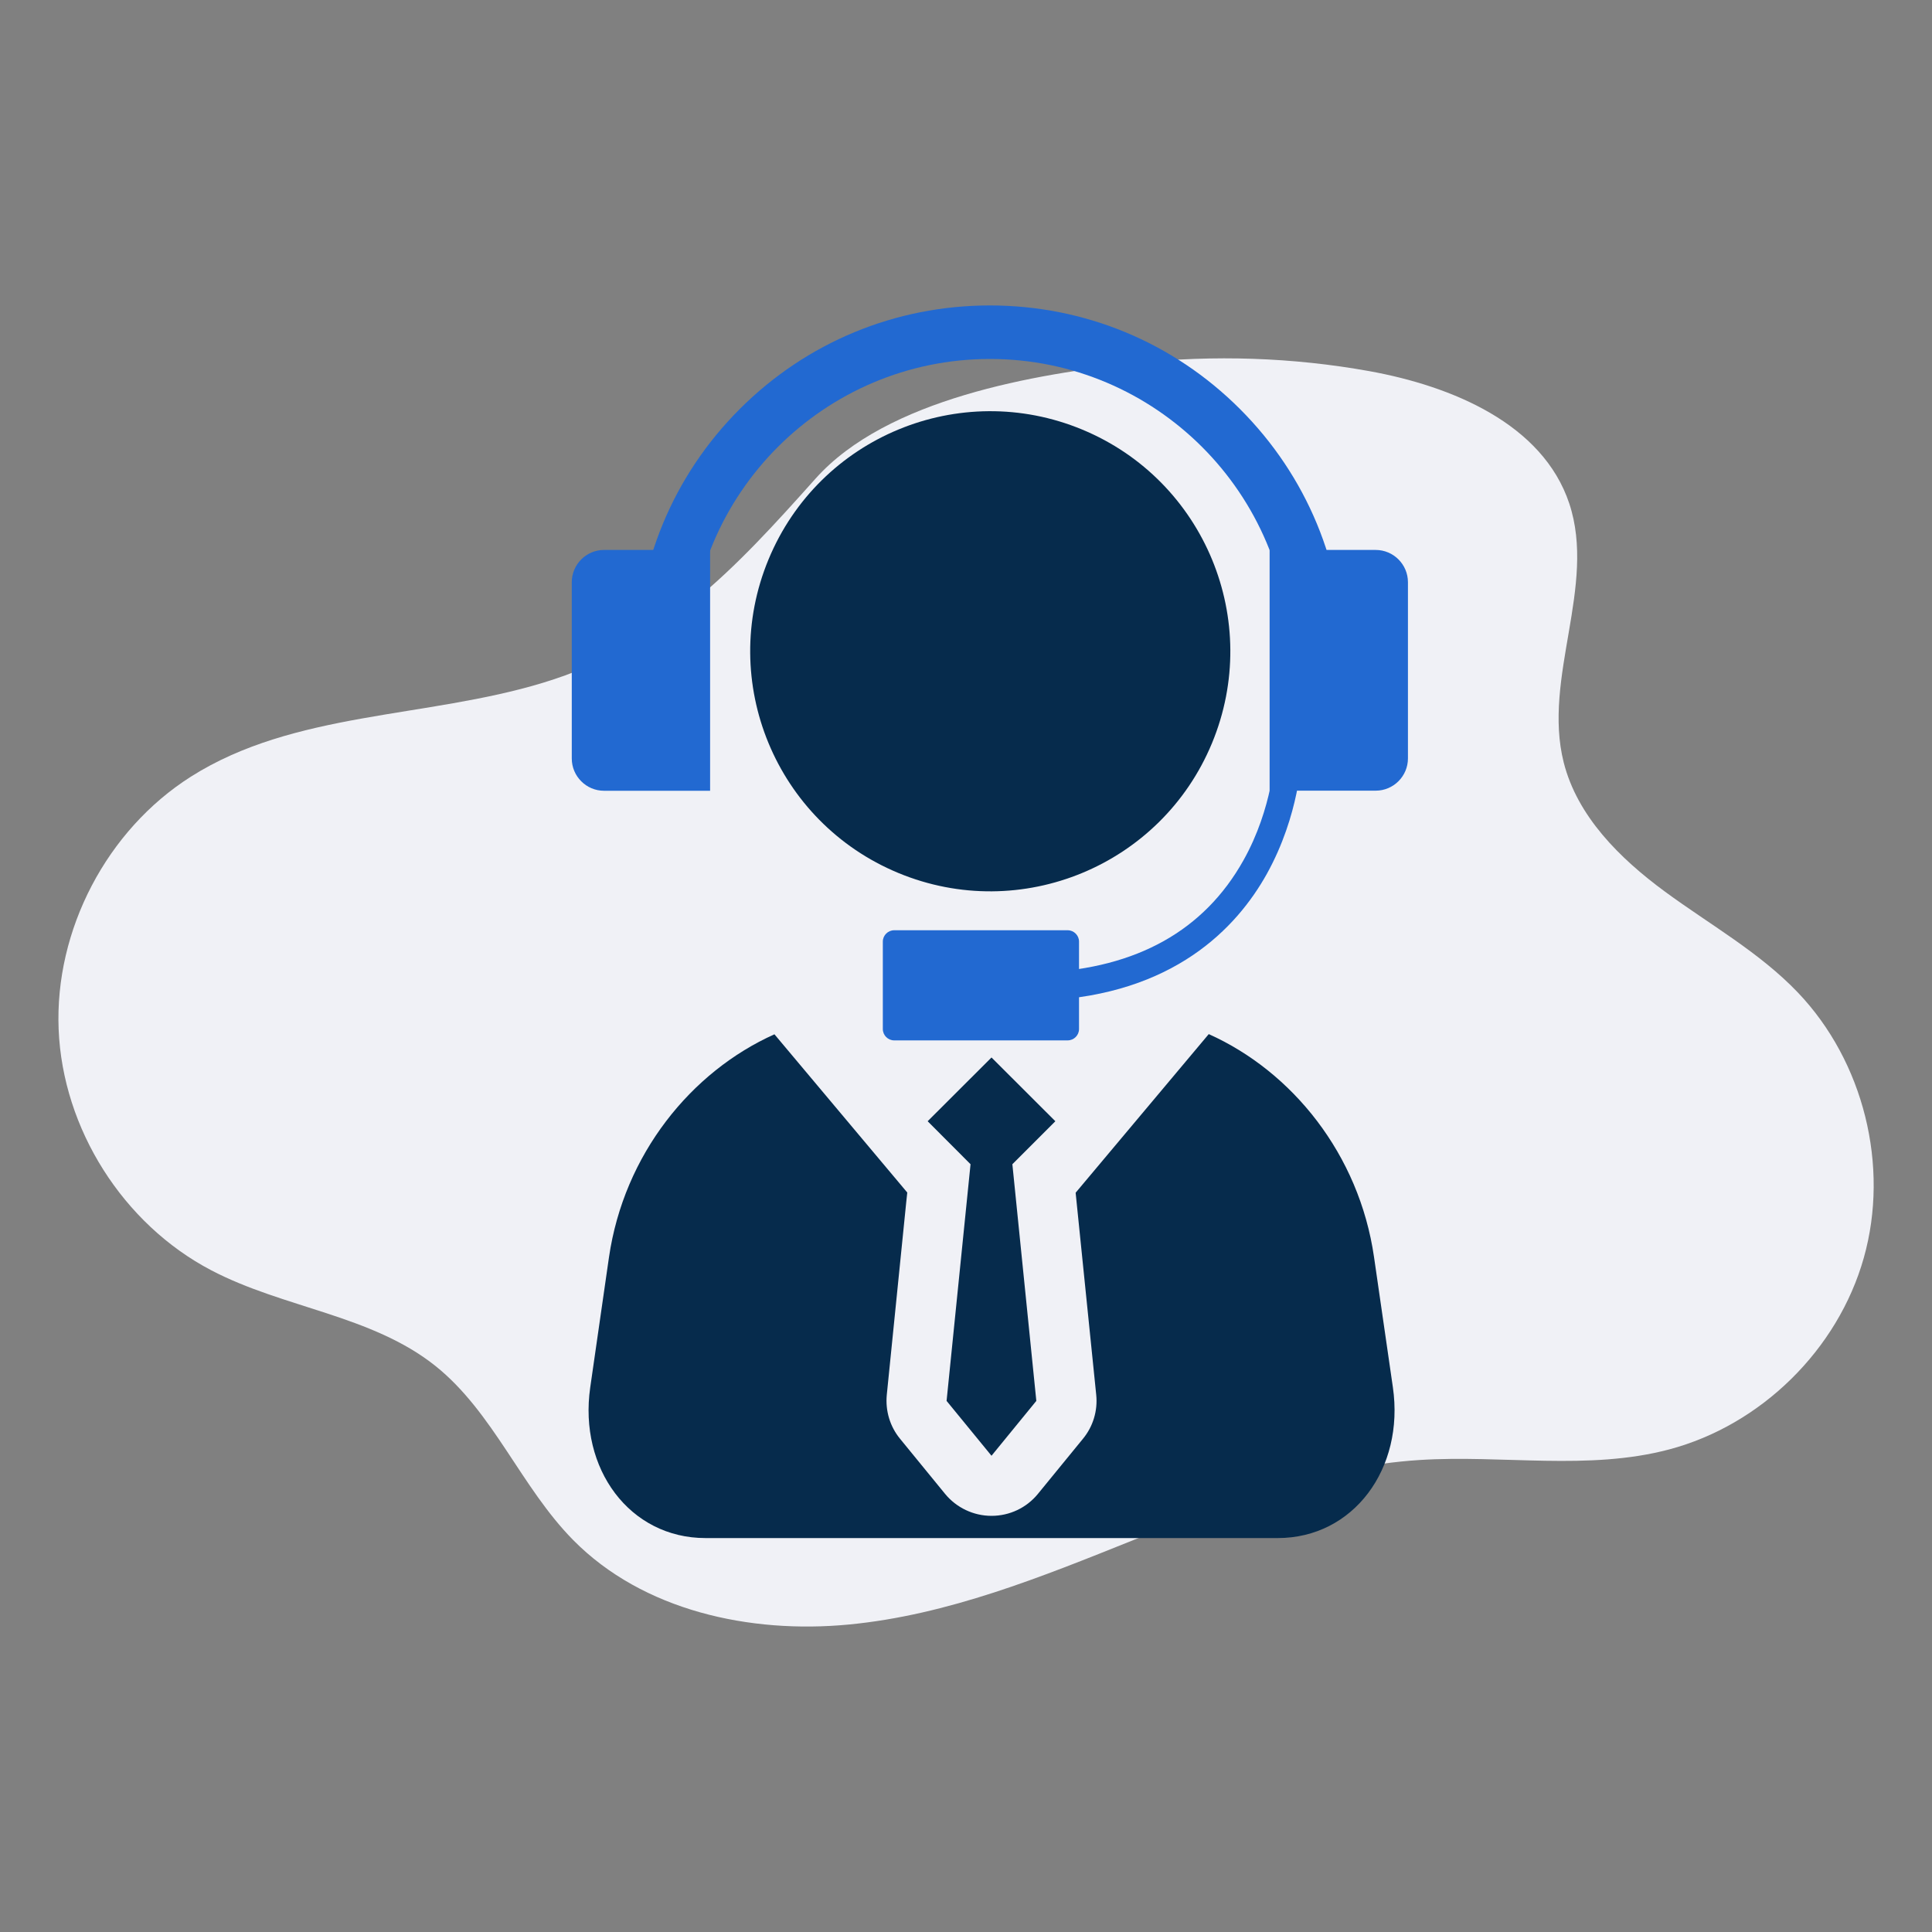 <?xml version="1.0" encoding="utf-8"?>
<!-- Generator: Adobe Illustrator 27.4.0, SVG Export Plug-In . SVG Version: 6.00 Build 0)  -->
<svg version="1.1" xmlns="http://www.w3.org/2000/svg" xmlns:xlink="http://www.w3.org/1999/xlink" x="0px" y="0px" width="200px"
	 height="200px" viewBox="0 0 200 200" style="enable-background:new 0 0 200 200;" xml:space="preserve">
<rect x="0" y="0" width="200" height="200" fill="#808080" stroke="none"/>
<style type="text/css">
	.st0{display:none;}
	.st1{display:inline;fill-rule:evenodd;clip-rule:evenodd;fill:#00263E;}
	.st2{display:inline;}
	.st3{fill:#F0F1F6;}
	.st4{fill:#062B4C;}
	.st5{fill:#2269D1;}
	.st6{display:inline;fill:#F0F1F6;}
	.st7{display:inline;fill-rule:evenodd;clip-rule:evenodd;fill:#062B4C;}
	.st8{display:inline;fill-rule:evenodd;clip-rule:evenodd;fill:#FFFFFF;}
	.st9{display:inline;fill-rule:evenodd;clip-rule:evenodd;fill:#2269D1;}
	.st10{fill-rule:evenodd;clip-rule:evenodd;fill:#FFFFFF;}
	.st11{fill:#FFFFFF;}
	.st12{fill-rule:evenodd;clip-rule:evenodd;fill:#00263E;}
	.st13{display:inline;fill:#2269D1;}
	.st14{display:inline;fill:#062B4C;}
	.st15{display:inline;fill:#1C1C1C;}
	.st16{display:inline;fill:#0078FF;}
</style>
<g id="Layer_1" class="st0">
	<g>
		<path class="st1" d="M82.67,111.4h3.98c-0.29-0.08-0.52-0.39-0.52-0.74V96.09c-0.12-0.11-0.24-0.23-0.35-0.36
			c-0.66-0.8-1.07-1.9-1.07-3.11v-1.73c0-0.09,0.02-0.17,0.05-0.25l2.87-3.57c0.08-0.17,0.22-0.26,0.36-0.26h26.35
			c0.17,0,0.31,0.12,0.38,0.28l3.07,3.53c0.14,0.27,0.06,1.71,0.06,2c0,1.21-0.41,2.31-1.07,3.11c-0.16,0.19-0.34,0.37-0.53,0.53
			v14.41c0,0.36-0.22,0.66-0.52,0.74h4.16c0.44,0,0.8,0.4,0.8,0.9l0,0c0,0.5-0.36,0.9-0.8,0.9H82.67c-0.44,0-0.8-0.4-0.8-0.9l0,0
			C81.87,111.81,82.23,111.4,82.67,111.4L82.67,111.4L82.67,111.4z M96.18,98.83c-0.2,0-0.36-0.19-0.36-0.41
			c0-0.22,0.17-0.4,0.36-0.4h0.5c0.01,0,0.03,0,0.04,0c0.34,0.01,0.63,0.08,0.88,0.26c0.28,0.2,0.48,0.5,0.59,0.94
			c0,0.01,0,0.02,0.01,0.03l0.09,0.42h8.02h0.09c0.21,0,0.36,0.19,0.36,0.4c0,0.04-0.01,0.08-0.02,0.12l-0.94,4.26
			c-0.04,0.19-0.19,0.31-0.35,0.31l0,0h-5.93c0.13,0.54,0.26,0.83,0.44,0.97c0.21,0.16,0.58,0.17,1.2,0.16h0.01l0,0h4.19
			c0.21,0,0.36,0.19,0.36,0.4c0,0.23-0.17,0.4-0.36,0.4h-4.19l0,0c-0.77,0.01-1.24-0.01-1.62-0.29c-0.39-0.29-0.59-0.79-0.8-1.69
			l0,0l-1.24-5.26c0-0.01,0-0.01-0.01-0.02c-0.06-0.23-0.15-0.38-0.28-0.47c-0.13-0.09-0.31-0.13-0.51-0.13c-0.01,0-0.02,0-0.03,0
			L96.18,98.83L96.18,98.83L96.18,98.83L96.18,98.83z M103.33,102.48c0-0.13,0.11-0.23,0.25-0.23c0.14,0,0.25,0.1,0.25,0.23v0.48
			c0,0.13-0.11,0.23-0.25,0.23c-0.14,0-0.25-0.1-0.25-0.23V102.48L103.33,102.48L103.33,102.48z M101.83,102.48
			c0-0.13,0.11-0.23,0.25-0.23c0.14,0,0.25,0.1,0.25,0.23v0.48c0,0.13-0.11,0.23-0.25,0.23s-0.25-0.1-0.25-0.23V102.48
			L101.83,102.48L101.83,102.48z M100.32,102.48c0-0.13,0.11-0.23,0.25-0.23c0.14,0,0.25,0.1,0.25,0.23v0.48
			c0,0.13-0.11,0.23-0.25,0.23c-0.14,0-0.25-0.1-0.25-0.23V102.48L100.32,102.48L100.32,102.48z M98.5,100.47L98.5,100.47l0.83,3.47
			h5.85l0.77-3.47C103.46,100.47,100.98,100.47,98.5,100.47L98.5,100.47z M104.27,107.17c0.49,0,0.89,0.45,0.89,0.99
			c0,0.55-0.4,0.99-0.89,0.99s-0.89-0.45-0.89-0.99C103.38,107.62,103.78,107.17,104.27,107.17L104.27,107.17L104.27,107.17
			L104.27,107.17z M100.37,107.17c0.49,0,0.89,0.45,0.89,0.99c0,0.55-0.4,0.99-0.89,0.99c-0.49,0-0.89-0.45-0.89-0.99
			C99.48,107.62,99.88,107.17,100.37,107.17L100.37,107.17L100.37,107.17L100.37,107.17z M87.31,96.78v13.66h27.88V96.83
			c-0.27,0.08-0.55,0.13-0.82,0.14c-0.57,0.02-1.13-0.11-1.69-0.37c-0.39-0.22-0.74-0.52-1.03-0.88c-0.26-0.31-0.48-0.68-0.66-1.08
			c-0.17,0.4-0.4,0.76-0.66,1.08c-0.66,0.8-1.57,1.29-2.58,1.29c-1,0-1.91-0.5-2.58-1.29c-0.26-0.31-0.48-0.68-0.65-1.08
			c-0.17,0.4-0.4,0.76-0.66,1.08c-0.66,0.8-1.57,1.29-2.58,1.29s-1.92-0.5-2.58-1.29c-0.26-0.31-0.48-0.68-0.65-1.08
			c-0.17,0.4-0.4,0.76-0.66,1.08c-0.66,0.8-1.57,1.29-2.58,1.29s-1.92-0.5-2.58-1.29c-0.26-0.31-0.48-0.68-0.66-1.08
			c-0.17,0.4-0.4,0.76-0.65,1.08c-0.44,0.53-0.98,0.92-1.58,1.13c-0.75,0.18-1.42,0.14-2.02-0.06L87.31,96.78L87.31,96.78z
			 M86.53,90.4c1.69,0,3.26,0,4.74,0l1-2.59h-4.03L86.53,90.4L86.53,90.4z M104.48,87.81l0.42,2.59h5.55l-1.13-2.59H104.48
			L104.48,87.81L104.48,87.81z M104.06,90.4l-0.41-2.59h-4.73l-0.41,2.59H104.06L104.06,90.4L104.06,90.4z M97.68,90.4l0.41-2.59
			h-4.97l-0.92,2.61L97.68,90.4L97.68,90.4z M110.17,87.81l1.13,2.59h4.54l-1.73-2.59H110.17L110.17,87.81L110.17,87.81z
			 M111.4,91.4v1.21c0,0.93,0.32,1.79,0.83,2.4c0.51,0.62,1.21,1,1.99,1c0.77,0,1.48-0.38,1.99-1c0.51-0.62,0.83-1.47,0.83-2.4V91.4
			H111.4L111.4,91.4L111.4,91.4z M104.94,91.4v1.21c0,0.93,0.32,1.79,0.83,2.4c0.51,0.62,1.21,1,1.99,1c0.77,0,1.48-0.38,1.99-1
			c0.51-0.62,0.83-1.47,0.83-2.4V91.4H104.94L104.94,91.4L104.94,91.4z M98.48,91.4v1.21c0,0.93,0.32,1.79,0.83,2.4
			c0.51,0.62,1.21,1,1.99,1c0.77,0,1.48-0.38,1.99-1c0.51-0.62,0.83-1.47,0.83-2.4V91.4H98.48L98.48,91.4L98.48,91.4z M92.01,91.4
			v1.21c0,0.93,0.32,1.79,0.83,2.4c0.51,0.62,1.21,1,1.99,1c0.77,0,1.48-0.38,1.99-1c0.51-0.62,0.83-1.47,0.83-2.4V91.4H92.01
			L92.01,91.4L92.01,91.4z M91.18,91.4h-5.63v1.21c0,0.93,0.32,1.79,0.83,2.4c0.51,0.62,1.21,1,1.99,1c0.77,0,1.48-0.38,1.99-1
			c0.51-0.62,0.83-1.47,0.83-2.4L91.18,91.4L91.18,91.4L91.18,91.4z M100.16,111.74h2.26c0.21,0,0.39,0.19,0.39,0.43l0,0
			c0,0.24-0.17,0.43-0.39,0.43h-2.26c-0.21,0-0.39-0.19-0.39-0.43l0,0C99.78,111.93,99.95,111.74,100.16,111.74L100.16,111.74
			L100.16,111.74z"/>
	</g>
	<g id="Customer_Service__x26__Support" class="st2">
		<path class="st3" d="M123,67.98c4.45,0.81,9.34,2.83,10.76,7.12c1.48,4.45-1.44,9.38-0.3,13.93c0.73,2.91,3.02,5.17,5.44,6.96
			s5.09,3.27,7.17,5.44c3.54,3.71,4.94,9.34,3.55,14.28s-5.53,9-10.49,10.32c-4.35,1.15-8.95,0.28-13.43,0.57
			c-5.34,0.34-10.42,2.32-15.38,4.31c-4.97,1.99-10,4.04-15.33,4.55c-5.32,0.51-11.08-0.74-14.84-4.55
			c-2.81-2.85-4.29-6.88-7.42-9.37c-3.43-2.74-8.17-3.1-12.06-5.14c-4.75-2.49-8-7.61-8.22-12.97s2.59-10.73,7.12-13.6
			c5.56-3.52,12.66-3.14,18.96-5.06c6.49-1.97,10.33-6.13,14.68-10.99c3.84-4.3,11.83-5.63,17.27-6.22
			C114.64,67.1,118.87,67.23,123,67.98z"/>
		
			<ellipse transform="matrix(0.383 -0.924 0.924 0.383 -13.408 146.04)" class="st4" cx="102.58" cy="83.05" rx="12.92" ry="12.92"/>
		<path class="st4" d="M118.07,130.79H87.27c-4.08,0-6.84-3.74-6.21-8.11l1.01-7.01c0.8-5.54,4.42-10,8.91-12.01l7.15,8.52
			l-0.06,0.54l-1.05,10.35c-0.09,0.86,0.17,1.71,0.72,2.37l2.42,2.96c0.62,0.75,1.53,1.18,2.5,1.18c0.97,0,1.89-0.43,2.5-1.18
			l2.42-2.96c0.55-0.66,0.8-1.52,0.72-2.37l-1.05-10.36l-0.05-0.51l7.17-8.54c4.49,2.01,8.1,6.46,8.9,12.01l1.01,7.01
			C124.91,127.06,122.15,130.79,118.07,130.79z"/>
		<polygon class="st4" points="106.1,108.36 102.66,104.92 99.23,108.36 101.54,110.67 100.25,123.41 102.66,126.36 105.08,123.41 
			103.79,110.67 		"/>
		<path class="st5" d="M116.04,70.02c-3.6-3.6-8.38-5.58-13.46-5.58s-9.87,1.98-13.46,5.58c-3.6,3.6-5.58,8.38-5.58,13.46v0.67h2.88
			v-0.67c0-8.91,7.25-16.16,16.16-16.16c8.91,0,16.16,7.25,16.16,16.16v0.67h2.89v-0.67C121.62,78.4,119.64,73.61,116.04,70.02z"/>
		<path class="st5" d="M105.51,101.86l-0.06-1.51c5.04-0.23,8.66-2.26,10.77-6.03c1.59-2.84,1.7-5.68,1.7-5.71l1.43,0.05
			c0,0.13-0.11,3.2-1.87,6.37C115.86,97.97,112.46,101.53,105.51,101.86z"/>
		<path class="st5" d="M106.21,104h-8.22c-0.64,0-1.17-0.53-1.17-1.17v-3.59c0-0.64,0.53-1.17,1.17-1.17h8.22
			c0.64,0,1.17,0.53,1.17,1.17v3.59C107.38,103.48,106.85,104,106.21,104z"/>
		<g>
			<path class="st5" d="M81.81,77.61c-0.96,0-1.73,0.78-1.73,1.73v9.49c0,0.96,0.78,1.73,1.73,1.73h5.71V77.61H81.81z"/>
			<path class="st5" d="M123.35,77.61h-5.71v12.96h5.71c0.96,0,1.73-0.78,1.73-1.73v-9.49C125.08,78.38,124.3,77.61,123.35,77.61z"
				/>
		</g>
	</g>
	<g id="Account_Support">
		<path class="st6" d="M73.67,134.01c-7.62-1.93-14.97-6.25-18.8-13.11c-3.83-6.86-3.24-16.43,2.64-21.64
			c3.61-3.2,8.6-4.44,12.3-7.53c7.25-6.05,7.86-17.6,15.1-23.67c6.11-5.12,14.96-4.78,22.91-4.17c5.85,0.45,11.84,0.93,17.19,3.34
			c5.35,2.41,10.03,7.16,10.68,13c0.43,3.91-0.96,7.88-0.36,11.78c0.82,5.37,5.15,9.37,8.83,13.37c3.68,3.99,7.12,9.28,5.64,14.5
			c-1.3,4.58-5.91,7.31-10.27,9.23c-8.21,3.6-16.97,5.96-25.87,7c-8.33,0.97-16.02-0.36-24.25-0.41
			C84.12,135.65,78.8,135.31,73.67,134.01z"/>
		<path class="st7" d="M135.86,106.43v5.61c0,2.25-1.82,4.08-4.08,4.08H71.27c-2.25,0-4.08-1.83-4.08-4.08V75.34
			c0-2.25,1.83-4.08,4.08-4.08h39.7l-2.89,5.01H72.23v34.67h58.6v-4.51H135.86z"/>
		<path class="st8" d="M130.83,106.43v4.51h-58.6V76.27h35.85L98.42,93c-1.62,2.8-1.62,6.15,0,8.96c1.62,2.8,4.52,4.48,7.76,4.48
			H130.83z"/>
		<path class="st9" d="M141.15,119.37c0,2.47-1.24,5.01-2.76,5.01H64.66c-1.52,0-2.76-2.55-2.76-5.01c0,0,0-0.01,0-0.01
			c0-0.47,0.39-0.85,0.86-0.85h31.1c0.35,0,0.67,0.21,0.8,0.54c0.34,0.85,0.93,2.02,1.6,2.02h10.52c0.67,0,1.26-1.17,1.6-2.02
			c0.13-0.33,0.45-0.54,0.8-0.54h31.1C140.76,118.51,141.15,118.89,141.15,119.37C141.15,119.36,141.15,119.37,141.15,119.37z"/>
		<circle class="st8" cx="101.53" cy="73.86" r="0.74"/>
		<g class="st2">
			<path class="st10" d="M102.61,113.48c0,0.6-0.48,1.08-1.08,1.08c-0.6,0-1.08-0.48-1.08-1.08c0-0.6,0.48-1.08,1.08-1.08
				C102.13,112.4,102.61,112.88,102.61,113.48z"/>
			<path class="st10" d="M106.29,113.48c0,0.6-0.48,1.08-1.08,1.08c-0.6,0-1.08-0.48-1.08-1.08c0-0.6,0.48-1.08,1.08-1.08
				C105.81,112.4,106.29,112.88,106.29,113.48z"/>
			<path class="st10" d="M98.93,113.48c0,0.6-0.48,1.08-1.08,1.08s-1.08-0.48-1.08-1.08c0-0.6,0.48-1.08,1.08-1.08
				S98.93,112.88,98.93,113.48z"/>
		</g>
		<g class="st2">
			<path class="st5" d="M118.76,66.07l-16.74,29c-1.85,3.21,0.46,7.21,4.16,7.21h33.49c3.7,0,6.02-4.01,4.16-7.21l-16.74-29
				C125.23,62.87,120.61,62.87,118.76,66.07z"/>
			<g>
				<path class="st11" d="M121.94,87.8c-0.33,0-0.6-0.26-0.61-0.59l-0.45-9.93v-3.2c0-0.34,0.27-0.61,0.61-0.61h2.85
					c0.34,0,0.61,0.27,0.61,0.61v3.21l-0.43,9.91c-0.01,0.33-0.28,0.59-0.61,0.59H121.94z"/>
				<circle class="st11" cx="122.92" cy="93.26" r="2.74"/>
			</g>
		</g>
	</g>
	<g id="Shipping__x26__Returns">
		<path class="st6" d="M61.02,70.06c5.26-5.31,13.36-8.07,20.51-5.86c5.35,1.65,9.64,5.78,14.94,7.58
			c10.22,3.46,21.43-2.41,32.1-0.82c8.98,1.34,16.7,8.23,19.83,16.75s1.9,18.35-2.5,26.29c-4.41,7.94-11.77,14.03-20.07,17.7
			c-8.3,3.67-17.5,5.04-26.58,4.85c-7.82-0.16-15.75-1.48-22.67-5.12c-6.08-3.2-11.16-8.09-15.22-13.64
			c-8.19-11.19-11.64-24.84-6.49-38.04C56.27,76.16,58.3,72.8,61.02,70.06z"/>
		<g class="st2">
			<path class="st12" d="M132.46,118.69V84.68l-27.64,15.11l-3.46,1.89v34.01L132.46,118.69z M100.78,66.02L71.49,82.88l11.77,6.78
				l29.29-16.86L100.78,66.02z M116.47,75.97L86.42,92.28l2.27,1.23l11.24,6.1l11.18-6.07l18.86-10.24L116.47,75.97z M87.11,103.51
				l-0.31-0.66l-0.31,0.39l-0.23-0.64l-0.41,0.34l-0.19-0.64l-0.42,0.27L85,101.91l-0.37,0.34l-0.24-0.72l-0.35,0.44l-0.17-0.7
				l-0.39,0.46l-0.24-0.69l-0.28,0.42l-0.15-0.57v-9.34l-12.57-6.87l0,34.01l31.1,17v-34.01l-14.02-7.66v9.08L87.11,103.51z"/>
		</g>
	</g>
	<g>
		<path class="st6" d="M96.07,61.96c-5.97,1.28-11.13,5.8-13.19,11.55c-0.77,2.14-1.14,4.46-2.35,6.4c-1.99,3.2-5.83,4.73-9.51,5.54
			c-3.68,0.81-7.54,1.15-10.9,2.87c-3.36,1.72-6.14,5.37-5.34,9.05c0.9,4.17,5.64,6.25,7.86,9.9c3.01,4.96,0.72,11.34,1.35,17.11
			c0.55,4.96,3.46,9.6,7.69,12.24c3.62,2.26,9,2.74,11.67-0.59c1.56-1.95,1.79-4.69,3.24-6.72c2.17-3.05,6.56-3.72,10.17-2.77
			c3.62,0.96,6.74,3.19,10,5.02c5.75,3.23,12.26,5.33,18.85,5.16c6.59-0.17,13.25-2.78,17.6-7.73c4.35-4.95,6.06-12.34,3.57-18.44
			c-2.49-6.11-8.42-9.98-13.98-13.53c-5.56-3.55-11.42-7.6-13.64-13.81c-1.07-3-1.17-6.24-1.86-9.35
			C115.38,65.05,104.48,60.16,96.07,61.96z"/>
		<path class="st13" d="M126.24,108.07l-4.53,11.97c-0.86-0.37-1.8-0.57-2.79-0.57c-3.17,0-5.87,2.09-6.78,4.96h-3.29
			c-0.92-2.87-3.61-4.96-6.79-4.96c-1.28,0-2.48,0.34-3.52,0.93l-3.41-8.97c-0.62-1.62,0.58-3.36,2.32-3.35l12.58,0.06
			L126.24,108.07z"/>
		
			<ellipse transform="matrix(0.383 -0.924 0.924 0.383 -43.541 188.012)" class="st13" cx="118.92" cy="126.59" rx="4.72" ry="4.72"/>
		
			<ellipse transform="matrix(0.383 -0.924 0.924 0.383 -53.948 172.438)" class="st13" cx="102.06" cy="126.59" rx="4.72" ry="4.72"/>
		<path class="st13" d="M124.96,109.57c0.43,0,0.83-0.26,0.99-0.68l1.94-4.97h6.1c0.59,0,1.06-0.89,1.06-1.48s-0.48-1.47-1.06-1.47
			h-6.95c-0.77,0-1.46,0.47-1.74,1.19l-2.28,5.85c-0.21,0.55,1.01,1.27,1.56,1.49C124.7,109.54,124.83,109.57,124.96,109.57z"/>
		<g class="st2">
			<path class="st4" d="M93.56,96.8c-0.24,0.2-0.5,0.35-0.78,0.45c-0.28,0.1-0.57,0.15-0.86,0.15c0,0-0.01,0-0.01,0
				c0,0-0.01,0-0.01,0c-0.36,0-0.71-0.08-1.04-0.23c-0.33-0.15-0.63-0.37-0.88-0.66l-1.33-1.55l-1.33-1.55l-1.13-1.32l-1.12-1.32
				l0.02-1.32l0.02-1.32c0.01-0.47-0.06-0.93-0.2-1.37c-0.14-0.44-0.34-0.86-0.61-1.24c0.45-0.3,0.98-0.44,1.49-0.43
				c0.52,0.02,1.03,0.19,1.46,0.52c0.02,0.02,0.05,0.04,0.07,0.05c0.02,0.02,0.04,0.04,0.07,0.06c0.04,0.04,0.09,0.08,0.13,0.12
				c0.04,0.04,0.08,0.09,0.12,0.13l2.69,3.14l2.69,3.14l0.4,0.47l0.4,0.47c0.45,0.53,0.65,1.2,0.6,1.84
				C94.38,95.72,94.09,96.35,93.56,96.8z"/>
			<path class="st4" d="M101.62,94.35L101.62,94.35L101.62,94.35c0.04,0.7-0.21,1.34-0.64,1.83c-0.43,0.48-1.05,0.8-1.75,0.84
				l-3.54,0.2l-3.54,0.2c-0.7,0.04-1.34-0.21-1.83-0.64c-0.48-0.43-0.8-1.05-0.84-1.75l0,0l0,0c-0.04-0.7,0.21-1.34,0.64-1.83
				c0.43-0.48,1.05-0.8,1.75-0.84l3.54-0.2l3.54-0.2c0.7-0.04,1.34,0.21,1.83,0.64C101.26,93.04,101.58,93.65,101.62,94.35z"/>
		</g>
		<path class="st14" d="M78.4,89.28c-0.18,0.09-0.43,0.14-0.68,0.18c-0.25,0.04-0.51,0.08-0.69,0.14c-0.06,0.05-0.13,0.09-0.19,0.11
			c-0.06,0.02-0.11,0.03-0.13,0.03c-0.06,0.02-0.12,0.05-0.17,0.07c-0.05,0.02-0.1,0.04-0.13,0.06c-0.24,0.12-0.48,0.26-0.72,0.39
			c-0.24,0.13-0.48,0.26-0.72,0.38c-0.11,0.05-0.22,0.1-0.33,0.16c-0.11,0.05-0.22,0.1-0.33,0.15v-0.6v-0.6
			c0-1.52,0.62-2.9,1.62-3.9c1-1,2.38-1.62,3.9-1.62h1.87h1.87c0.16,0,0.31,0.01,0.46,0.02c0.15,0.01,0.3,0.03,0.45,0.06
			c1.3,0.22,2.45,0.9,3.28,1.86c0.83,0.97,1.32,2.22,1.32,3.58v6.06v6.06H89.1h-0.01l0,0l0,0l0,0l0,0l0.01,0l0.01,0v13.09v13.09
			c0,0.9-0.37,1.73-0.96,2.33c-0.59,0.6-1.4,0.98-2.3,0.97c-0.87-0.01-1.67-0.38-2.24-0.96c-0.58-0.58-0.93-1.38-0.93-2.26v-10.07
			V108c0-0.26-0.11-0.5-0.28-0.68s-0.41-0.28-0.68-0.28h0h0c-0.26,0-0.5,0.11-0.68,0.28s-0.28,0.41-0.28,0.68v10.02v10.02
			c0,0.9-0.37,1.73-0.96,2.33c-0.59,0.6-1.41,0.98-2.3,0.97c-0.87-0.01-1.67-0.38-2.24-0.96c-0.57-0.58-0.93-1.38-0.93-2.26v-10.47
			v-10.47c0.21,0.07,0.42,0.12,0.64,0.15c0.22,0.03,0.44,0.05,0.66,0.05c0.13,0,0.26-0.01,0.39-0.02c0.13-0.01,0.26-0.03,0.39-0.06
			c0.28-0.05,0.55-0.13,0.8-0.23c0.26-0.1,0.5-0.23,0.73-0.38c0.23-0.15,0.45-0.33,0.65-0.52c0.2-0.2,0.38-0.41,0.54-0.65
			c0.32-0.47,0.54-0.99,0.66-1.53s0.12-1.1,0.02-1.66l-0.47-2.54l-0.47-2.54l-0.2-1.05l-0.2-1.05l1.29-2.56l1.29-2.56
			c0.13-0.25,0.23-0.52,0.3-0.78c0.07-0.27,0.12-0.54,0.14-0.82c-0.32,0.23-0.67,0.42-1.06,0.55c-0.38,0.13-0.8,0.21-1.24,0.23
			c-0.14,0-0.27,0.01-0.41,0.02C78.68,89.27,78.54,89.27,78.4,89.28z"/>
		<path class="st14" d="M87.47,75.62c0,1.59-0.64,3.03-1.68,4.07c-1.04,1.04-2.48,1.68-4.07,1.68s-3.03-0.64-4.07-1.68
			c-1.04-1.04-1.68-2.48-1.68-4.07c0-1.59,0.64-3.03,1.68-4.07c1.04-1.04,2.48-1.68,4.07-1.68s3.03,0.64,4.07,1.68
			S87.47,74.04,87.47,75.62z"/>
		<path class="st14" d="M78.11,102.66l-0.72-3.88l-0.72-3.88l1.43-2.82l1.43-2.82c0.31-0.62,0.35-1.32,0.14-1.93
			c-0.2-0.62-0.64-1.16-1.26-1.47c-0.62-0.31-1.32-0.35-1.93-0.14c-0.62,0.2-1.16,0.64-1.47,1.26l-1.6,3.16l-1.6,3.16
			c-0.07,0.13-0.12,0.27-0.16,0.4c-0.04,0.14-0.07,0.28-0.09,0.42c-0.03,0.15-0.05,0.31-0.05,0.47c0,0.16,0.01,0.32,0.04,0.48
			l0.79,4.26l0.79,4.26c0.13,0.68,0.52,1.25,1.06,1.62s1.21,0.53,1.9,0.4l0,0l0,0c0.68-0.13,1.25-0.52,1.62-1.06
			C78.08,104.02,78.24,103.35,78.11,102.66z"/>
		<path class="st14" d="M75.61,105.66c0,0-0.01,0-0.01,0c0.03,0,0.05,0,0.08,0c0.03,0,0.05,0,0.08,0c-0.02,0-0.05,0-0.07,0
			c-0.02,0-0.05,0-0.07,0C75.62,105.66,75.62,105.66,75.61,105.66z"/>
		<path class="st14" d="M108.85,105.84h-1.16c-2.46,0-4.46-2-4.46-4.46v-0.21c0-2.46,2-4.46,4.46-4.46h1.16c2.46,0,4.46,2,4.46,4.46
			v0.21C113.31,103.85,111.31,105.84,108.85,105.84z"/>
	</g>
	<g>
		<path class="st6" d="M96.07,61.96c-5.97,1.28-11.13,5.8-13.19,11.55c-0.77,2.14-1.14,4.46-2.35,6.4c-1.99,3.2-5.83,4.73-9.51,5.54
			c-3.68,0.81-7.54,1.15-10.9,2.87c-3.36,1.72-6.14,5.37-5.34,9.05c0.9,4.17,5.64,6.25,7.86,9.9c3.01,4.96,0.72,11.34,1.35,17.11
			c0.55,4.96,3.46,9.6,7.69,12.24c3.62,2.26,9,2.74,11.67-0.59c1.56-1.95,1.79-4.69,3.24-6.72c2.17-3.05,6.56-3.72,10.17-2.77
			c3.62,0.96,6.74,3.19,10,5.02c5.75,3.23,12.26,5.33,18.85,5.16c6.59-0.17,13.25-2.78,17.6-7.73s6.06-12.34,3.57-18.44
			c-2.49-6.11-8.42-9.98-13.98-13.53c-5.56-3.55-11.42-7.6-13.64-13.81c-1.07-3-1.17-6.24-1.86-9.35
			C115.38,65.05,104.48,60.16,96.07,61.96z"/>
		<g class="st2">
			<path class="st4" d="M100.03,96.05c-0.22,0.19-0.47,0.33-0.74,0.43c-0.26,0.1-0.54,0.14-0.81,0.14c0,0-0.01,0-0.01,0
				c0,0-0.01,0-0.01,0c-0.34,0-0.68-0.07-0.99-0.21c-0.31-0.14-0.6-0.35-0.83-0.63l-1.26-1.47l-1.26-1.47l-1.07-1.25l-1.07-1.25
				l0.02-1.25l0.02-1.25c0.01-0.45-0.06-0.89-0.19-1.3c-0.13-0.42-0.32-0.82-0.57-1.17c0.43-0.29,0.93-0.42,1.42-0.4
				c0.49,0.02,0.98,0.18,1.38,0.49c0.02,0.02,0.04,0.03,0.06,0.05c0.02,0.02,0.04,0.04,0.06,0.06c0.04,0.04,0.08,0.07,0.12,0.11
				c0.04,0.04,0.08,0.08,0.11,0.12l2.55,2.98l2.55,2.98l0.38,0.45l0.38,0.45c0.43,0.5,0.61,1.14,0.57,1.75
				C100.81,95.03,100.53,95.62,100.03,96.05z"/>
			<path class="st4" d="M107.68,93.72L107.68,93.72L107.68,93.72c0.04,0.66-0.2,1.28-0.61,1.73c-0.41,0.46-1,0.76-1.66,0.8
				l-3.36,0.19l-3.36,0.19c-0.66,0.04-1.28-0.2-1.73-0.61c-0.46-0.41-0.76-1-0.8-1.66l0,0l0,0c-0.04-0.66,0.2-1.28,0.61-1.73
				c0.41-0.46,1-0.76,1.66-0.8l3.36-0.19l3.36-0.19c0.66-0.04,1.28,0.2,1.73,0.61C107.34,92.47,107.64,93.06,107.68,93.72z"/>
		</g>
		<path class="st14" d="M85.65,88.91c-0.17,0.08-0.4,0.13-0.64,0.17c-0.24,0.04-0.48,0.07-0.66,0.13c-0.05,0.05-0.12,0.08-0.18,0.11
			c-0.06,0.02-0.1,0.03-0.12,0.03c-0.06,0.02-0.11,0.04-0.16,0.06c-0.05,0.02-0.09,0.04-0.12,0.05c-0.23,0.12-0.46,0.24-0.68,0.37
			c-0.23,0.12-0.45,0.25-0.69,0.36c-0.1,0.05-0.21,0.1-0.31,0.15s-0.21,0.1-0.31,0.14v-0.57v-0.57c0-1.44,0.59-2.75,1.54-3.7
			c0.95-0.95,2.26-1.54,3.7-1.54h1.77h1.77c0.15,0,0.3,0.01,0.44,0.02c0.15,0.01,0.29,0.03,0.43,0.06c1.24,0.21,2.33,0.85,3.11,1.77
			c0.78,0.92,1.26,2.1,1.26,3.4v5.75v5.75h-0.01h-0.01l0,0l0,0l0,0l0,0l0.01,0l0.01,0v12.42v12.42c0,0.85-0.35,1.64-0.91,2.21
			c-0.56,0.57-1.33,0.93-2.18,0.92c-0.83-0.01-1.58-0.36-2.13-0.91c-0.55-0.55-0.88-1.31-0.88-2.14v-9.55v-9.55
			c0-0.25-0.1-0.48-0.27-0.64c-0.16-0.16-0.39-0.27-0.64-0.27h0h0c-0.25,0-0.48,0.1-0.64,0.27c-0.16,0.16-0.27,0.39-0.27,0.64v9.51
			v9.51c0,0.85-0.35,1.64-0.91,2.21c-0.56,0.57-1.33,0.93-2.19,0.92c-0.83-0.01-1.58-0.36-2.13-0.91c-0.54-0.55-0.88-1.31-0.88-2.14
			v-9.94v-9.94c0.2,0.06,0.4,0.11,0.6,0.14c0.21,0.03,0.42,0.05,0.63,0.05c0.12,0,0.25-0.01,0.37-0.02
			c0.12-0.01,0.25-0.03,0.37-0.05c0.26-0.05,0.52-0.12,0.76-0.22c0.24-0.1,0.48-0.22,0.7-0.36c0.22-0.14,0.43-0.31,0.62-0.49
			c0.19-0.19,0.36-0.39,0.52-0.62c0.31-0.45,0.52-0.94,0.62-1.45c0.11-0.51,0.12-1.05,0.02-1.57l-0.45-2.41l-0.45-2.41l-0.19-1
			l-0.19-1l1.23-2.43l1.23-2.43c0.12-0.24,0.22-0.49,0.29-0.74c0.07-0.25,0.12-0.51,0.14-0.78c-0.3,0.22-0.64,0.4-1,0.52
			c-0.37,0.13-0.76,0.2-1.17,0.22c-0.13,0-0.26,0.01-0.39,0.02C85.9,88.9,85.77,88.9,85.65,88.91z"/>
		<path class="st14" d="M94.25,75.95c0,1.51-0.61,2.87-1.6,3.86c-0.99,0.99-2.35,1.6-3.86,1.6c-1.51,0-2.87-0.61-3.86-1.6
			c-0.99-0.99-1.6-2.35-1.6-3.86c0-1.51,0.61-2.87,1.6-3.86c0.99-0.99,2.35-1.6,3.86-1.6c1.51,0,2.87,0.61,3.86,1.6
			C93.64,73.08,94.25,74.44,94.25,75.95z"/>
		<path class="st14" d="M85.37,101.61l-0.68-3.68L84,94.26l1.35-2.67l1.35-2.67c0.3-0.59,0.33-1.25,0.14-1.83
			c-0.19-0.59-0.61-1.1-1.2-1.4s-1.25-0.33-1.83-0.14c-0.59,0.19-1.1,0.61-1.4,1.2l-1.52,3l-1.52,3c-0.06,0.13-0.11,0.25-0.15,0.38
			c-0.04,0.13-0.07,0.26-0.08,0.39c-0.03,0.15-0.05,0.3-0.05,0.45c0,0.15,0.01,0.31,0.04,0.46l0.75,4.04l0.75,4.04
			c0.12,0.65,0.5,1.19,1.01,1.54c0.51,0.35,1.15,0.5,1.8,0.38l0,0l0,0c0.65-0.12,1.19-0.5,1.54-1.01
			C85.34,102.9,85.49,102.26,85.37,101.61z"/>
		<path class="st14" d="M83,104.46c0,0-0.01,0-0.01,0c0.03,0,0.05,0,0.08,0c0.03,0,0.05,0,0.08,0c-0.02,0-0.04,0-0.07,0
			c-0.02,0-0.04,0-0.07,0C83.01,104.46,83,104.46,83,104.46z"/>
		<g class="st2">
			<circle class="st5" cx="119.28" cy="112" r="15.72"/>
			<g>
				
					<ellipse transform="matrix(0.23 -0.973 0.973 0.23 -18.026 194.605)" class="st11" cx="113.93" cy="108.69" rx="2.34" ry="2.34"/>
				
					<ellipse transform="matrix(0.23 -0.973 0.973 0.23 -9.793 205.008)" class="st11" cx="124.62" cy="108.69" rx="2.34" ry="2.34"/>
			</g>
			<path class="st11" d="M125.6,120.62h-2.51c0-2.11-1.7-3.81-3.81-3.81c-2.11,0-3.81,1.71-3.81,3.81h-2.51
				c0-3.49,2.83-6.32,6.32-6.32C122.77,114.3,125.6,117.13,125.6,120.62z"/>
		</g>
	</g>
	<g>
		<path class="st15" d="M229.98,85.83h-1.52h-3.55h-0.88c-0.96,0-1.68,0.48-1.68,1.12v0.33c0,0.64,0.72,1.12,1.68,1.12h0.88h3.55
			h1.52c0.96,0,1.68-0.48,1.68-1.12v-0.33C231.66,86.31,230.94,85.83,229.98,85.83z"/>
		<path class="st16" d="M253.31,65.13V65.1h-7.05c-0.07,0-0.13,0.01-0.19,0.02h-0.2c-0.96,0-1.68,0.48-1.68,1.12v0.33
			c0,0.64,0.72,1.12,1.68,1.12h0.6h0.83c0.96,0,1.68,0.48,1.68,1.12v0.33c0,0.64-0.72,1.12-1.68,1.12h-11.7h-7.1
			c-0.96,0-1.68,0.48-1.68,1.12v0.33c0,0.64,0.72,1.12,1.68,1.12h7.1h7.29c0.96,0,1.68,0.48,1.68,1.12v0.33
			c0,0.64-0.72,1.12-1.68,1.12h-0.55h-2.02c-0.96,0-1.68,0.48-1.68,1.12v0.33c0,0.64,0.72,1.12,1.68,1.12h2.02h8.16
			c0.96,0,1.68,0.48,1.68,1.12v0.33c0,0.64-0.72,1.12-1.68,1.12h-12.85h-9c-0.96,0-1.68,0.48-1.68,1.12v0.33
			c0,0.64,0.72,1.12,1.68,1.12h10.89h6.56c0.96,0,1.68,0.48,1.68,1.12v0.33c0,0.64-0.72,1.12-1.68,1.12h-9.37h-1.17
			c-0.96,0-1.68,0.48-1.68,1.12v0.33c0,0.64,0.72,1.12,1.68,1.12h1.17l16.48,0.07l0.08-23.27L253.31,65.13z"/>
		<path class="st15" d="M234.19,67.68h4.03h1.67c0.96,0,1.68-0.48,1.68-1.12v-0.33c0-0.64-0.72-1.12-1.68-1.12h-1.67h-4.03
			c-0.96,0-1.68,0.48-1.68,1.12v0.33C232.51,67.2,233.23,67.68,234.19,67.68z"/>
		<polygon class="st15" points="296.13,65.34 275.77,76.81 275.82,99.2 296.17,88.44 		"/>
		<polygon class="st15" points="253.31,88.39 253.22,88.39 253.22,88.42 273.56,99.17 273.63,76.95 253.31,65.13 		"/>
		<polygon class="st15" points="275.03,52.7 254.84,63.07 274.92,74.76 295.24,63.18 		"/>
		<path class="st15" d="M233.2,78.05c0.96,0,1.68-0.48,1.68-1.12v-0.33c0-0.64-0.72-1.12-1.68-1.12h-1.45
			c-0.96,0-1.68,0.48-1.68,1.12v0.33c0,0.64,0.72,1.12,1.68,1.12H233.2z"/>
	</g>
	<g id="Claims">
		<path class="st6" d="M96.07,61.96c-5.97,1.28-11.13,5.8-13.19,11.55c-0.77,2.14-1.14,4.46-2.35,6.4c-1.99,3.2-5.83,4.73-9.51,5.54
			c-3.68,0.81-7.54,1.15-10.9,2.87c-3.36,1.72-6.14,5.37-5.34,9.05c0.9,4.17,5.64,6.25,7.86,9.9c3.01,4.96,0.72,11.34,1.35,17.11
			c0.55,4.96,3.46,9.6,7.69,12.24c3.62,2.26,9,2.74,11.67-0.59c1.56-1.95,1.79-4.69,3.24-6.72c2.17-3.05,6.56-3.72,10.17-2.77
			c3.62,0.96,6.74,3.19,10,5.02c5.75,3.23,12.26,5.33,18.85,5.16c6.59-0.17,13.25-2.78,17.6-7.73s6.06-12.34,3.57-18.44
			c-2.49-6.11-8.42-9.98-13.98-13.53c-5.56-3.55-11.42-7.6-13.64-13.81c-1.07-3-1.17-6.24-1.86-9.35
			C115.38,65.05,104.48,60.16,96.07,61.96z"/>
		<path class="st13" d="M77.8,123.51c0-1.18,0-3.66,0-5.87L66.11,82.41c-0.1-0.29-0.07-0.59,0.06-0.86c0.14-0.28,0.39-0.49,0.7-0.59
			c0,0,33.13-10.74,33.7-10.84l0.08-0.03c0.26-0.08,1.35-0.29,2.73,0.22l1.22,0.39l-0.2-0.61c-0.48-1.44-1.83-2.41-3.37-2.41
			c-0.37,0-0.74,0.06-1.09,0.17L66.15,78.72c-0.91,0.29-1.64,0.92-2.07,1.76c-0.42,0.83-0.49,1.78-0.2,2.67L77.8,125.1V123.51z"/>
		<path class="st13" d="M77.8,92.16l-1.45,0.47c-1.23,0.4-1.9,1.72-1.5,2.95l2.2,6.62c0.15,0.44,0.42,0.8,0.75,1.08v-6.27
			l-0.71-2.15l0.71-0.23V92.16z"/>
		<path class="st13" d="M101.57,72.38c-1.54,0-2.89,0.97-3.37,2.41l-0.56,1.7h2.48l0.32-0.96c0.16-0.48,0.62-0.8,1.14-0.8
			c0.13,0,0.25,0.02,0.38,0.06l5.3,1.7h7.68l-12.26-3.94C102.31,72.44,101.94,72.38,101.57,72.38z"/>
		<path class="st2" d="M122.14,129.63l-6.79,2.11h3.57C120.36,131.74,121.6,130.87,122.14,129.63z"/>
		<path class="st13" d="M136.44,83.42l-12.46-4.01c0.47,0.81,0.76,1.73,0.8,2.73l10.94,3.52c0.19,0.06,0.35,0.17,0.48,0.3
			c0.91-0.17,1.88,0.03,2.68,0.6c-0.03-0.47-0.15-0.94-0.37-1.38C138.09,84.34,137.35,83.71,136.44,83.42z"/>
		<path class="st13" d="M136.65,106.64l-11.26,9.81c-0.02,0.02-0.09,0.01-0.11-0.01l-4.86-5.07c-0.04-0.04-0.05-0.18-0.03-0.21
			l17.35-20.99c0.41-0.5,0.34-1.24-0.16-1.65c-0.5-0.41-1.24-0.34-1.65,0.16l-17.37,21.02c-0.62,0.8-0.67,1.93-0.19,2.8
			c-2.19,1.18-4.74,1.42-6.42,1.42c-0.21,0-0.41,0-0.59-0.01c-0.02,0-0.03,0-0.05,0c-0.68,0-1.37,0.46-1.56,1.11
			c0,0-4.86,16.38-4.88,16.42c-0.18,0.61,0.24,1.02,0.84,0.83l16.18-5.02c0.66-0.21,1.15-0.93,1.13-1.62
			c-0.07-3.38,0.66-5.58,1.47-6.97c0.27,0.1,0.55,0.16,0.84,0.16c0.55,0,1.11-0.19,1.57-0.57l11.29-9.83
			c0.49-0.43,0.54-1.17,0.11-1.66C137.88,106.27,137.14,106.22,136.65,106.64z M120.68,125.17l-9.35,2.9l5.15-5.15
			c0.03,0,0.06,0.01,0.09,0.01c0.97,0,1.76-0.79,1.76-1.76c0-0.97-0.79-1.76-1.76-1.76c-0.97,0-1.76,0.79-1.76,1.76
			c0,0.03,0.01,0.06,0.01,0.09l-6.35,6.36l3.37-11.35c0.04,0,0.07,0,0.11,0c2.29,0,5.38-0.37,8.02-1.97l2.71,2.83
			C121.6,118.81,120.67,121.36,120.68,125.17z"/>
		<path class="st14" d="M132.94,101.66l-7.78,7.49c-0.47,0.45-0.48,1.19-0.03,1.66c0.23,0.24,0.54,0.36,0.85,0.36
			c0.29,0,0.59-0.11,0.81-0.33l7.78-7.49c0.47-0.45,0.48-1.19,0.03-1.66C134.15,101.22,133.4,101.21,132.94,101.66z"/>
		<path class="st14" d="M102.56,87.47c0-0.11-0.02-0.22-0.07-0.32c-0.05-0.1-0.11-0.18-0.19-0.25c-0.09-0.07-0.18-0.13-0.3-0.18
			c-0.21-0.08-0.46-0.09-0.69,0c-0.11,0.04-0.21,0.1-0.29,0.17c-0.08,0.07-0.14,0.15-0.19,0.24c-0.05,0.1-0.07,0.19-0.07,0.29v0.59
			h1.8V87.47z"/>
		<path class="st14" d="M87.79,110.59h26.88c0.39,0,0.74,0.19,0.95,0.49c0.02,0,0.05-0.01,0.09-0.02c0.04-1.01,0.38-2,1-2.81
			l0.04-0.05l5.7-6.89V82.38c0-1.94-1.58-3.53-3.52-3.53H83.67c-1.94,0-3.52,1.59-3.52,3.53v45.83c0,1.94,1.59,3.52,3.52,3.52h18.81
			c0-0.32,0.04-0.64,0.14-0.96c0.02-0.05,1.27-4.28,2.51-8.43H87.79c-0.65,0-1.17-0.52-1.17-1.17c0-0.65,0.53-1.17,1.17-1.17h18.04
			c0.32-1.07,0.69-2.35,0.69-2.35H87.79c-0.65,0-1.17-0.53-1.17-1.17c0-0.65,0.53-1.18,1.17-1.18h19.43l0.28-0.93
			c0.16-0.53,0.45-1,0.8-1.42H87.79c-0.65,0-1.17-0.52-1.17-1.17C86.61,111.11,87.14,110.59,87.79,110.59z M113.63,102.92
			c0,0.65-0.53,1.17-1.17,1.17H90.13c-0.65,0-1.17-0.53-1.17-1.17v-4.7c0-0.65,0.53-1.17,1.17-1.17h22.32
			c0.65,0,1.17,0.53,1.17,1.17V102.92z M108.35,87.08c0-0.31,0.06-0.6,0.2-0.89c0.13-0.28,0.32-0.53,0.55-0.75
			c0.23-0.21,0.51-0.39,0.82-0.52c0.61-0.25,1.35-0.26,1.96-0.04c0.2,0.08,0.39,0.17,0.58,0.28c0.18-0.11,0.36-0.2,0.56-0.28
			c0.6-0.23,1.34-0.23,1.95,0.02c0.31,0.12,0.58,0.29,0.81,0.51c0.23,0.21,0.42,0.46,0.55,0.73c0.14,0.28,0.22,0.59,0.24,0.9v3.72
			c0,0.28-0.11,0.52-0.33,0.71c-0.22,0.19-0.48,0.29-0.77,0.29c-0.31,0-0.58-0.1-0.79-0.29c-0.21-0.19-0.32-0.43-0.32-0.71v-3.62
			c0-0.11-0.04-0.2-0.12-0.27c-0.16-0.15-0.41-0.14-0.58,0.01c-0.08,0.07-0.12,0.15-0.12,0.26v3.62c0,0.28-0.11,0.52-0.32,0.71
			c-0.42,0.38-1.13,0.38-1.55,0c-0.21-0.19-0.32-0.43-0.32-0.71v-3.62c0-0.12-0.04-0.2-0.12-0.27c-0.15-0.14-0.41-0.15-0.58,0
			c-0.08,0.07-0.11,0.16-0.11,0.27v3.62c0,0.28-0.11,0.52-0.32,0.71c-0.41,0.37-1.14,0.38-1.56,0c-0.21-0.19-0.32-0.43-0.32-0.71
			V87.08z M105.4,85.72c0-0.26,0.11-0.5,0.32-0.69c0.41-0.38,1.13-0.39,1.56,0c0.21,0.19,0.31,0.43,0.31,0.69v5.07
			c0,0.27-0.11,0.51-0.32,0.7c-0.21,0.19-0.47,0.29-0.76,0.29c-0.31,0-0.58-0.1-0.79-0.29c-0.21-0.19-0.32-0.43-0.32-0.7V85.72z
			 M98.59,87.47c0.01-0.38,0.09-0.74,0.25-1.07s0.37-0.62,0.64-0.87c0.28-0.25,0.6-0.45,0.96-0.59c0.72-0.28,1.61-0.29,2.37-0.02
			c0.37,0.13,0.7,0.32,0.97,0.56c0.28,0.23,0.5,0.52,0.66,0.84c0.17,0.33,0.26,0.69,0.26,1.07v3.39c0,0.25-0.11,0.49-0.31,0.67
			c-0.2,0.19-0.46,0.29-0.75,0.3h-0.01c-0.29,0-0.54-0.09-0.75-0.26c-0.22-0.18-0.33-0.41-0.33-0.68v-0.86h-1.79v0.83
			c0,0.26-0.12,0.49-0.33,0.68c-0.42,0.37-1.07,0.37-1.5,0.02c-0.22-0.18-0.34-0.41-0.34-0.68V87.47z M92.57,85.71
			c0-0.27,0.11-0.52,0.33-0.7c0.41-0.36,1.09-0.39,1.55,0c0.22,0.19,0.33,0.43,0.33,0.7v4.07h2.34c0.29,0,0.56,0.1,0.76,0.29
			c0.21,0.18,0.32,0.42,0.32,0.69c0,0.28-0.11,0.52-0.32,0.71c-0.21,0.19-0.47,0.29-0.76,0.29h-3.44c-0.31,0-0.58-0.1-0.78-0.29
			c-0.2-0.19-0.31-0.42-0.33-0.69V85.71z M86.28,90.18c-0.17-0.32-0.26-0.68-0.26-1.06v-1.64c0-0.38,0.08-0.73,0.23-1.07
			c0.16-0.33,0.37-0.62,0.65-0.87c0.27-0.25,0.59-0.45,0.96-0.59c0.37-0.15,0.78-0.22,1.23-0.22c0.23,0,0.46,0.02,0.65,0.06
			c0.33,0.05,0.65,0.15,0.95,0.31c0.45,0.23,0.81,0.55,1.07,0.96c0.04,0.06,0.08,0.14,0.11,0.22c0.04,0.11,0.06,0.2,0.06,0.3
			c0,0.26-0.11,0.51-0.32,0.7c-0.39,0.35-1.03,0.38-1.41,0.11c-0.13-0.1-0.25-0.22-0.35-0.36c-0.06-0.09-0.15-0.16-0.25-0.22
			c-0.1-0.05-0.23-0.1-0.41-0.14c0,0-0.05,0-0.11,0c-0.14,0-0.25,0.02-0.36,0.06c-0.11,0.05-0.21,0.1-0.29,0.17
			c-0.08,0.06-0.14,0.15-0.19,0.24c-0.05,0.09-0.07,0.19-0.07,0.29v1.61c-0.01,0.12,0.01,0.22,0.06,0.32
			c0.04,0.1,0.11,0.18,0.19,0.25c0.08,0.08,0.18,0.14,0.3,0.18c0.11,0.04,0.23,0.06,0.38,0.06h0.1c0.17-0.04,0.3-0.08,0.39-0.13
			c0.11-0.05,0.19-0.13,0.26-0.22c0.1-0.14,0.2-0.25,0.31-0.34c0.31-0.26,1.01-0.29,1.44,0.09c0.22,0.19,0.33,0.43,0.33,0.71
			c0,0.11-0.02,0.21-0.06,0.3c-0.03,0.07-0.06,0.15-0.11,0.22c-0.25,0.4-0.6,0.72-1.05,0.95c-0.45,0.23-0.96,0.35-1.52,0.35h-0.1
			c-0.42,0-0.82-0.06-1.18-0.2c-0.36-0.13-0.69-0.32-0.97-0.56C86.67,90.79,86.45,90.5,86.28,90.18z"/>
	</g>
</g>
<g id="Layer_2">
	<g id="Shipping__x26__Returns_00000052095864529546873250000018002840121078885288_" class="st0">
		<path class="st6" d="M22.55,42.42c10.12-10.21,25.7-15.52,39.43-11.27c10.29,3.18,18.54,11.12,28.74,14.58
			c19.66,6.66,41.21-4.64,61.73-1.57c17.27,2.58,32.11,15.82,38.13,32.21c6.03,16.39,3.66,35.29-4.81,50.56
			c-8.47,15.27-22.64,26.98-38.61,34.04c-15.97,7.06-33.66,9.68-51.12,9.33c-15.03-0.3-30.29-2.85-43.59-9.85
			C40.77,154.28,31,144.88,23.2,134.22C7.45,112.69,0.82,86.44,10.72,61.05C13.41,54.15,17.33,47.7,22.55,42.42z"/>
		<g class="st2">
			<path class="st12" d="M159.93,135.94v-65.4L106.78,99.6l-6.66,3.64v65.4L159.93,135.94z M99.02,34.65L42.69,67.08l22.63,13.03
				l56.33-32.43L99.02,34.65z M129.18,53.79L71.4,85.15l4.36,2.36l21.61,11.73l21.49-11.67l36.28-19.69L129.18,53.79z M72.72,106.75
				l-0.59-1.27l-0.59,0.74l-0.45-1.23l-0.78,0.65l-0.37-1.23l-0.81,0.53l-0.46-1.27l-0.71,0.65l-0.46-1.39l-0.67,0.85l-0.33-1.34
				l-0.75,0.89l-0.46-1.33l-0.53,0.8l-0.29-1.09V83.75L40.3,70.54l0,65.4l59.82,32.7v-65.4L73.16,88.5v17.47L72.72,106.75z"/>
		</g>
	</g>
	<g id="Account_Support_00000144320979393876408830000010570106546663542427_" class="st0">
		<path class="st6" d="M46.87,165.4c-14.65-3.71-28.79-12.02-36.16-25.21c-7.37-13.19-6.23-31.6,5.07-41.62
			c6.94-6.15,16.54-8.54,23.66-14.48c13.95-11.64,15.12-33.85,29.04-45.52c11.75-9.85,28.77-9.2,44.06-8.02
			c11.25,0.86,22.77,1.79,33.06,6.42c10.29,4.63,19.3,13.78,20.53,25c0.83,7.53-1.85,15.16-0.7,22.65
			c1.59,10.32,9.91,18.03,16.99,25.7c7.08,7.68,13.7,17.84,10.85,27.89c-2.5,8.81-11.37,14.07-19.76,17.75
			c-15.79,6.93-32.63,11.47-49.76,13.47c-16.02,1.87-30.81-0.69-46.63-0.8C66.98,168.55,56.75,167.9,46.87,165.4z"/>
		<path class="st7" d="M166.47,112.37v10.79c0,4.33-3.51,7.85-7.84,7.85H42.27c-4.33,0-7.84-3.51-7.84-7.85V52.57
			c0-4.33,3.51-7.84,7.84-7.84h76.34l-5.57,9.64H44.11v66.68h112.68v-8.68H166.47z"/>
		<path class="st8" d="M156.79,112.37v8.68H44.11V54.37h68.94L94.48,86.54c-3.12,5.39-3.12,11.83,0,17.22
			c3.11,5.39,8.69,8.61,14.92,8.61H156.79z"/>
		<path class="st9" d="M176.65,137.25c0,4.74-2.38,9.64-5.31,9.64H29.56c-2.93,0-5.31-4.9-5.31-9.64c0-0.01,0-0.01,0-0.02
			c0-0.91,0.75-1.64,1.66-1.64h59.81c0.68,0,1.28,0.41,1.54,1.03c0.66,1.64,1.8,3.88,3.08,3.88h20.23c1.28,0,2.42-2.24,3.08-3.88
			c0.25-0.63,0.86-1.03,1.54-1.03h59.81c0.91,0,1.66,0.73,1.66,1.64C176.65,137.24,176.65,137.24,176.65,137.25z"/>
		<circle class="st8" cx="100.45" cy="49.73" r="1.42"/>
		<g class="st2">
			<path class="st10" d="M102.53,125.93c0,1.15-0.93,2.08-2.08,2.08c-1.15,0-2.08-0.93-2.08-2.08c0-1.15,0.93-2.08,2.08-2.08
				C101.6,123.84,102.53,124.77,102.53,125.93z"/>
			<path class="st10" d="M109.61,125.93c0,1.15-0.93,2.08-2.08,2.08c-1.15,0-2.08-0.93-2.08-2.08c0-1.15,0.93-2.08,2.08-2.08
				C108.68,123.84,109.61,124.77,109.61,125.93z"/>
			<path class="st10" d="M95.45,125.93c0,1.15-0.93,2.08-2.08,2.08s-2.08-0.93-2.08-2.08c0-1.15,0.93-2.08,2.08-2.08
				S95.45,124.77,95.45,125.93z"/>
		</g>
		<g class="st2">
			<path class="st5" d="M133.58,34.75l-32.2,55.77c-3.56,6.16,0.89,13.87,8.01,13.87h64.39c7.12,0,11.57-7.71,8.01-13.87
				l-32.2-55.77C146.04,28.59,137.14,28.59,133.58,34.75z"/>
			<g>
				<path class="st11" d="M139.71,76.53c-0.63,0-1.15-0.5-1.18-1.13l-0.86-19.09v-6.15c0-0.65,0.53-1.18,1.18-1.18h5.47
					c0.65,0,1.18,0.53,1.18,1.18v6.18l-0.83,19.06c-0.03,0.63-0.55,1.13-1.18,1.13H139.71z"/>
				
					<ellipse transform="matrix(0.707 -0.707 0.707 0.707 -20.069 125.609)" class="st11" cx="141.59" cy="87.03" rx="5.27" ry="5.27"/>
			</g>
		</g>
	</g>
	<g id="Customer_Service__x26__Support_00000175288919391777009910000012247030308371123842_">
		<path class="st3" d="M141.75,38.42c8.56,1.55,17.95,5.45,20.7,13.7c2.84,8.56-2.78,18.04-0.58,26.79
			c1.41,5.6,5.81,9.95,10.47,13.38c4.65,3.42,9.79,6.28,13.78,10.46c6.81,7.14,9.5,17.96,6.82,27.46
			c-2.68,9.5-10.63,17.32-20.17,19.84c-8.36,2.21-17.2,0.54-25.83,1.09c-10.27,0.66-20.04,4.46-29.59,8.28
			c-9.55,3.83-19.24,7.77-29.48,8.75c-10.24,0.98-21.32-1.43-28.54-8.75c-5.4-5.48-8.26-13.23-14.27-18.03
			c-6.6-5.26-15.71-5.97-23.19-9.89c-9.13-4.78-15.38-14.64-15.8-24.94s4.99-20.64,13.69-26.16c10.68-6.77,24.35-6.04,36.45-9.72
			c12.48-3.79,19.87-11.79,28.22-21.14c7.38-8.26,22.75-10.83,33.21-11.96C125.66,36.73,133.81,36.99,141.75,38.42z"/>
		
			<ellipse transform="matrix(0.383 -0.924 0.924 0.383 0.979 136.283)" class="st4" cx="102.47" cy="67.41" rx="24.84" ry="24.84"/>
		<path class="st4" d="M132.27,159.22H73.03c-7.84,0-13.14-7.18-11.93-15.59l1.94-13.47c1.55-10.66,8.5-19.22,17.13-23.09
			l13.75,16.38l-0.11,1.03l-2.01,19.91c-0.16,1.65,0.33,3.29,1.38,4.56l4.65,5.69c1.18,1.44,2.95,2.28,4.81,2.28
			c1.87,0,3.63-0.83,4.81-2.28l4.65-5.69c1.05-1.27,1.55-2.91,1.38-4.56l-2.03-19.93l-0.1-0.99l13.78-16.42
			c8.63,3.87,15.57,12.43,17.11,23.09l1.95,13.47C145.41,152.03,140.1,159.22,132.27,159.22z"/>
		<polygon class="st4" points="109.25,116.07 102.64,109.47 96.03,116.07 100.47,120.52 97.99,145.02 102.64,150.7 107.28,145.02 
			104.8,120.52 		"/>
		<path class="st5" d="M128.36,42.34c-6.92-6.92-16.11-10.72-25.89-10.72s-18.98,3.81-25.89,10.72
			c-6.92,6.92-10.72,16.11-10.72,25.89v1.3h5.55v-1.3c0-17.13,13.94-31.07,31.07-31.07c17.13,0,31.07,13.94,31.07,31.07v1.3h5.55
			v-1.3C139.09,58.45,135.28,49.26,128.36,42.34z"/>
		<path class="st5" d="M108.11,103.57l-0.12-2.9c9.69-0.45,16.66-4.35,20.72-11.59c3.07-5.47,3.27-10.92,3.27-10.97l2.76,0.09
			c-0.01,0.25-0.21,6.15-3.59,12.25C128.01,96.09,121.47,102.95,108.11,103.57z"/>
		<path class="st5" d="M110.53,107.7H92.56c-0.64,0-1.17-0.53-1.17-1.17v-9.06c0-0.64,0.53-1.17,1.17-1.17h17.97
			c0.64,0,1.17,0.53,1.17,1.17v9.06C111.7,107.17,111.17,107.7,110.53,107.7z"/>
		<g>
			<path class="st5" d="M62.53,56.93c-1.84,0-3.34,1.5-3.34,3.34v18.25c0,1.84,1.5,3.34,3.34,3.34h10.98V56.93H62.53z"/>
			<path class="st5" d="M142.41,56.93h-10.98v24.92h10.98c1.84,0,3.34-1.5,3.34-3.34V60.27C145.75,58.43,144.25,56.93,142.41,56.93z
				"/>
		</g>
	</g>
</g>
</svg>
